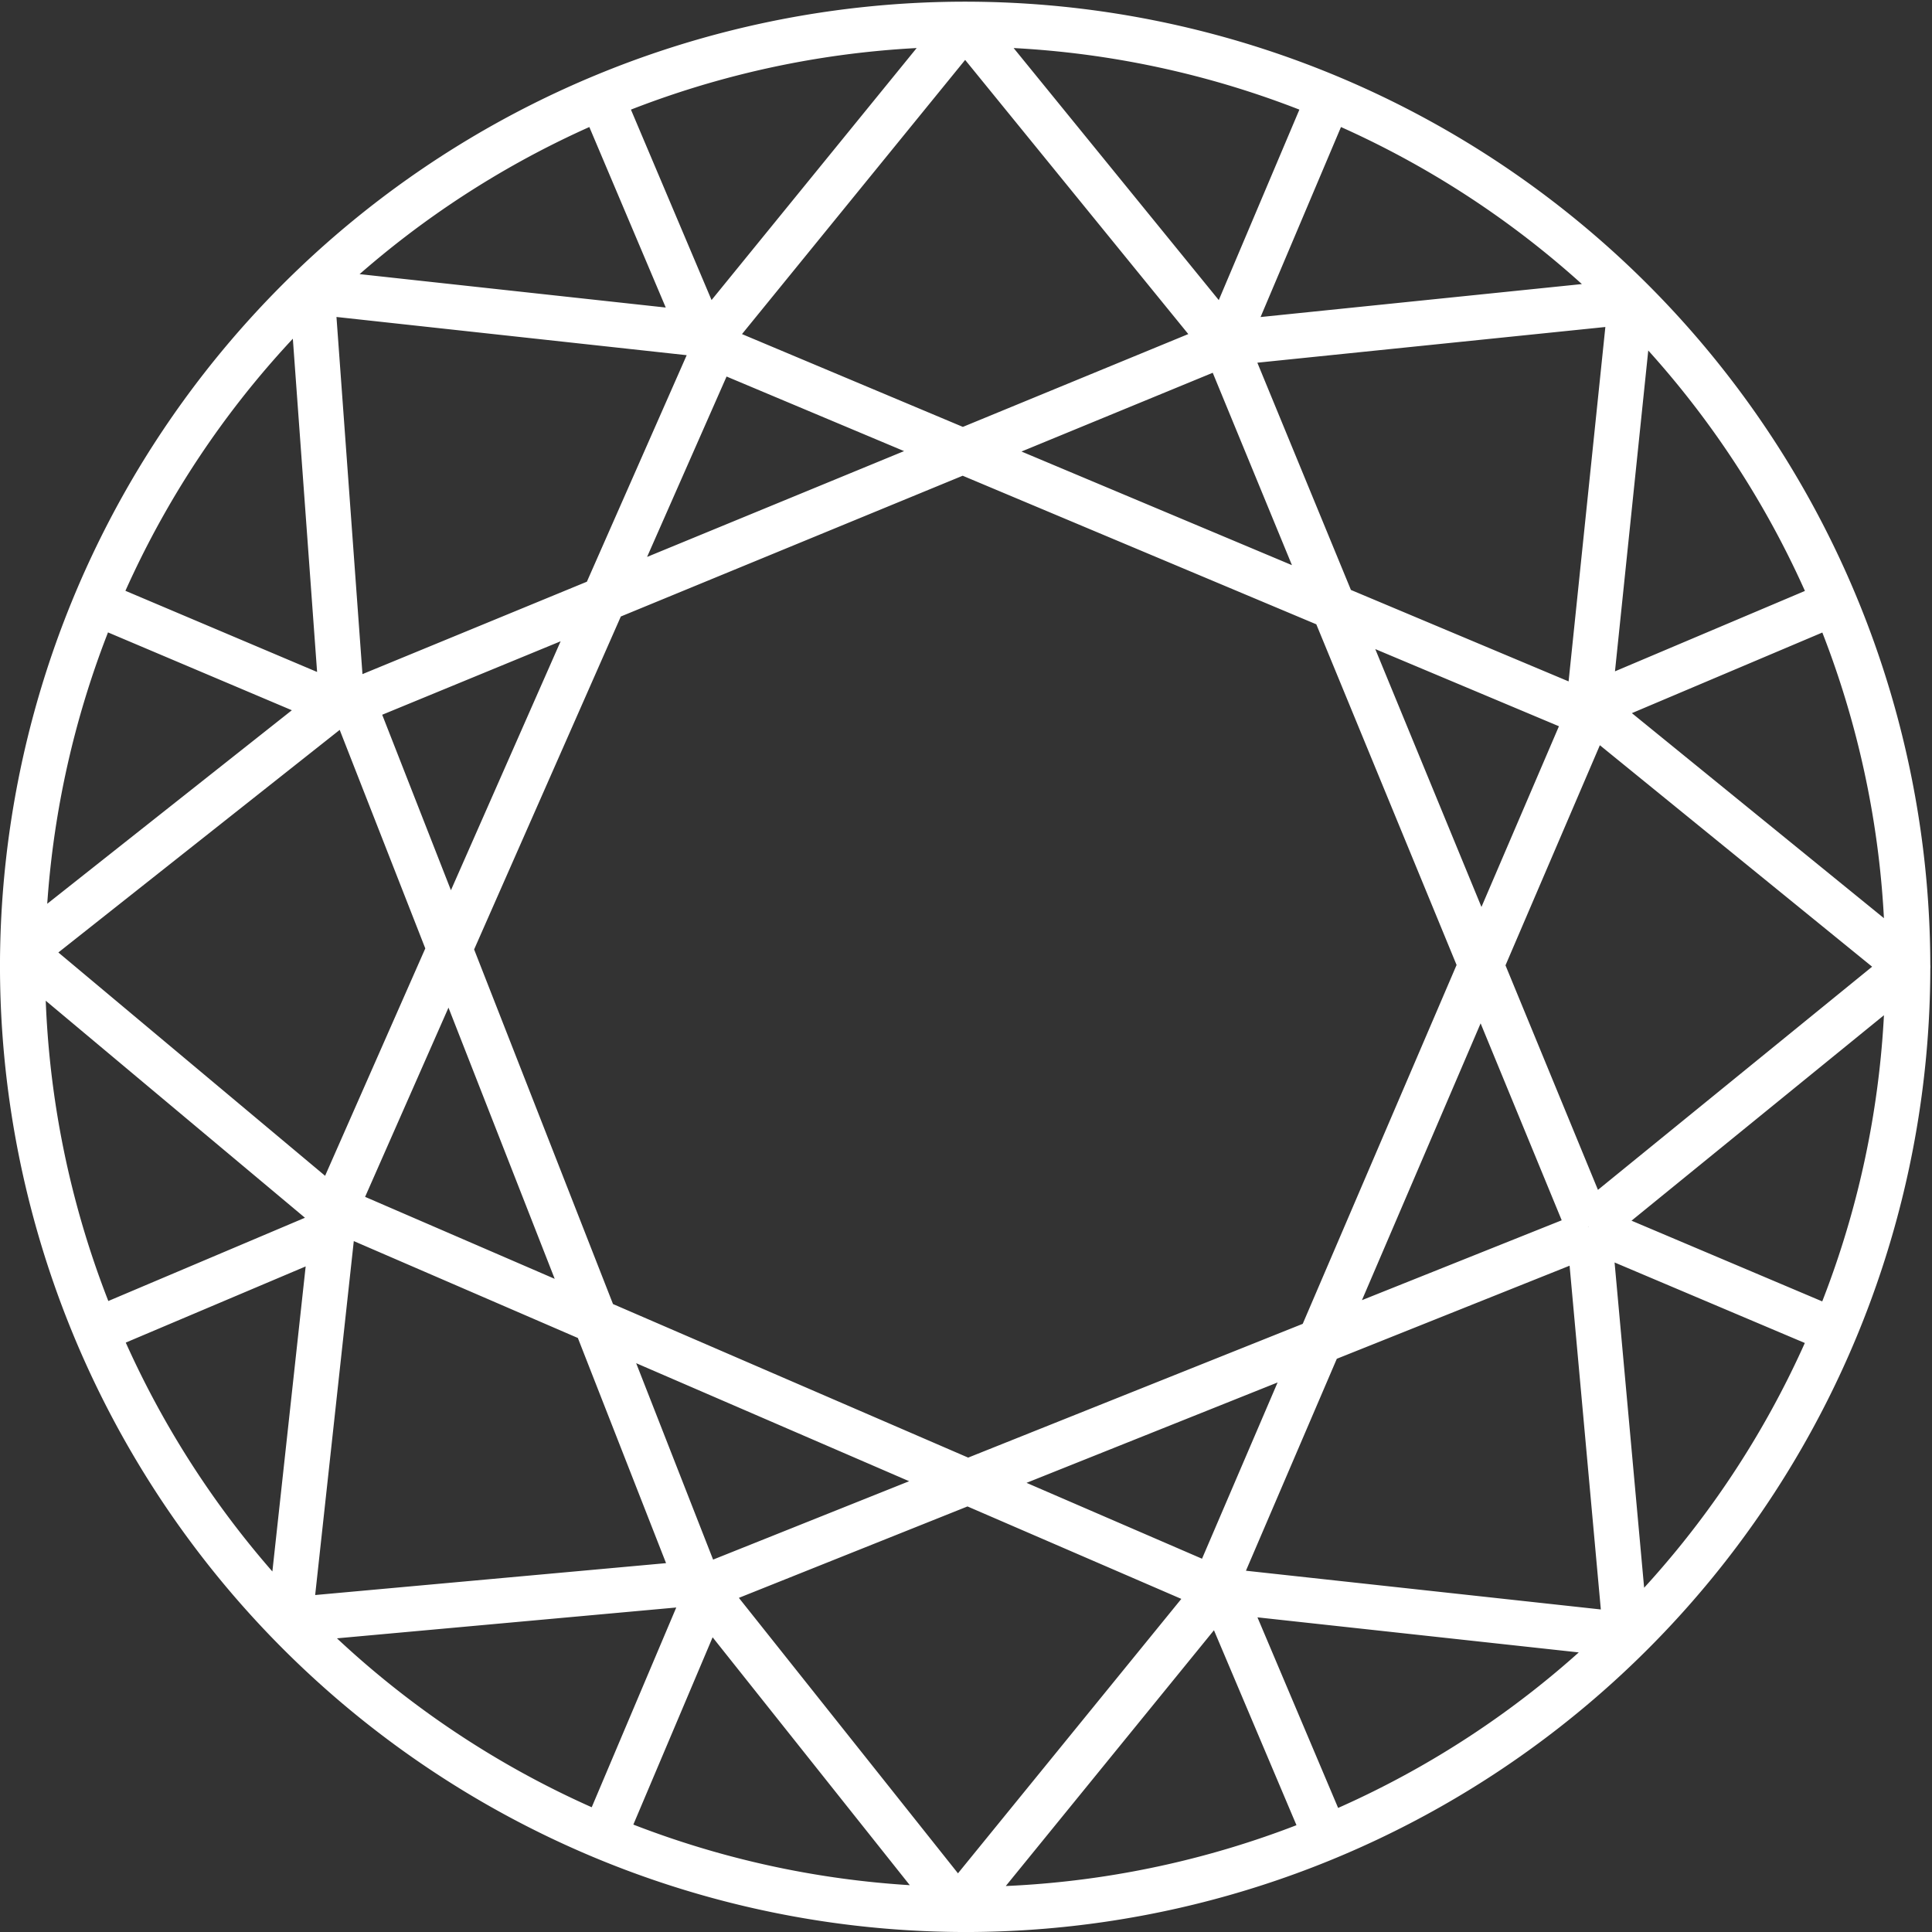 <svg xmlns:inkscape="http://www.inkscape.org/namespaces/inkscape" xmlns:sodipodi="http://sodipodi.sourceforge.net/DTD/sodipodi-0.dtd" xmlns="http://www.w3.org/2000/svg" xmlns:svg="http://www.w3.org/2000/svg" width="50" height="50" preserveAspectRatio="none" viewBox="0 0 50 50" id="svg26" sodipodi:docname="er_round.svg" inkscape:version="1.1.2 (0a00cf5339, 2022-02-04)"><rect x="0" y="0" width="50" height="50" fill="#333333" stroke="none"/><defs id="defs30"></defs><g transform="translate(.791 .792)" fill="none" stroke="#fff" stroke-linejoin="round" stroke-width="1.167" data-name="Group 419" id="g24"><path id="path22" d="m 17.464,8.089 22.858,9.604 m -9.412,-9.604 9.412,22.858 m 0,-13.254 -9.8,22.858 m 9.8,-9.412 -23.051,9.217 m 13.446,0 -22.666,-9.8 m 9.217,9.604 -9.028,-23.051 m -0.384,13.446 9.988,-22.667 M 8.053,17.32 7.284,6.755 17.849,7.908 M 8.054,30.76 -0.205,23.845 8.054,17.311 M 17.273,40.173 6.708,41.133 7.861,30.568 M 30.719,40.36 23.996,48.62 17.274,40.169 M 40.324,30.953 41.284,41.518 30.719,40.365 m 9.604,-22.859 8.261,6.72 -8.26,6.723 M 30.911,8.094 41.41,7.017 40.322,17.506 M 8.053,17.506 30.911,8.094 m -13.447,2e-4 6.723,-8.26 6.723,8.26 M 24.187,48.625 A 24.395,24.395 0 1 0 -0.208,24.23 24.43,24.43 0 0 0 24.187,48.625 Z M 30.91,8.095 33.593,1.756 m 6.723,15.751 6.339,-2.683 m -6.339,16.136 6.339,2.683 m -15.751,6.915 2.683,6.339 m -16.136,-6.339 -2.683,6.339 M 8.053,30.954 1.714,33.638 M 8.053,17.502 1.714,14.818 M 17.465,8.095 14.782,1.757" class="stroke"></path></g></svg>